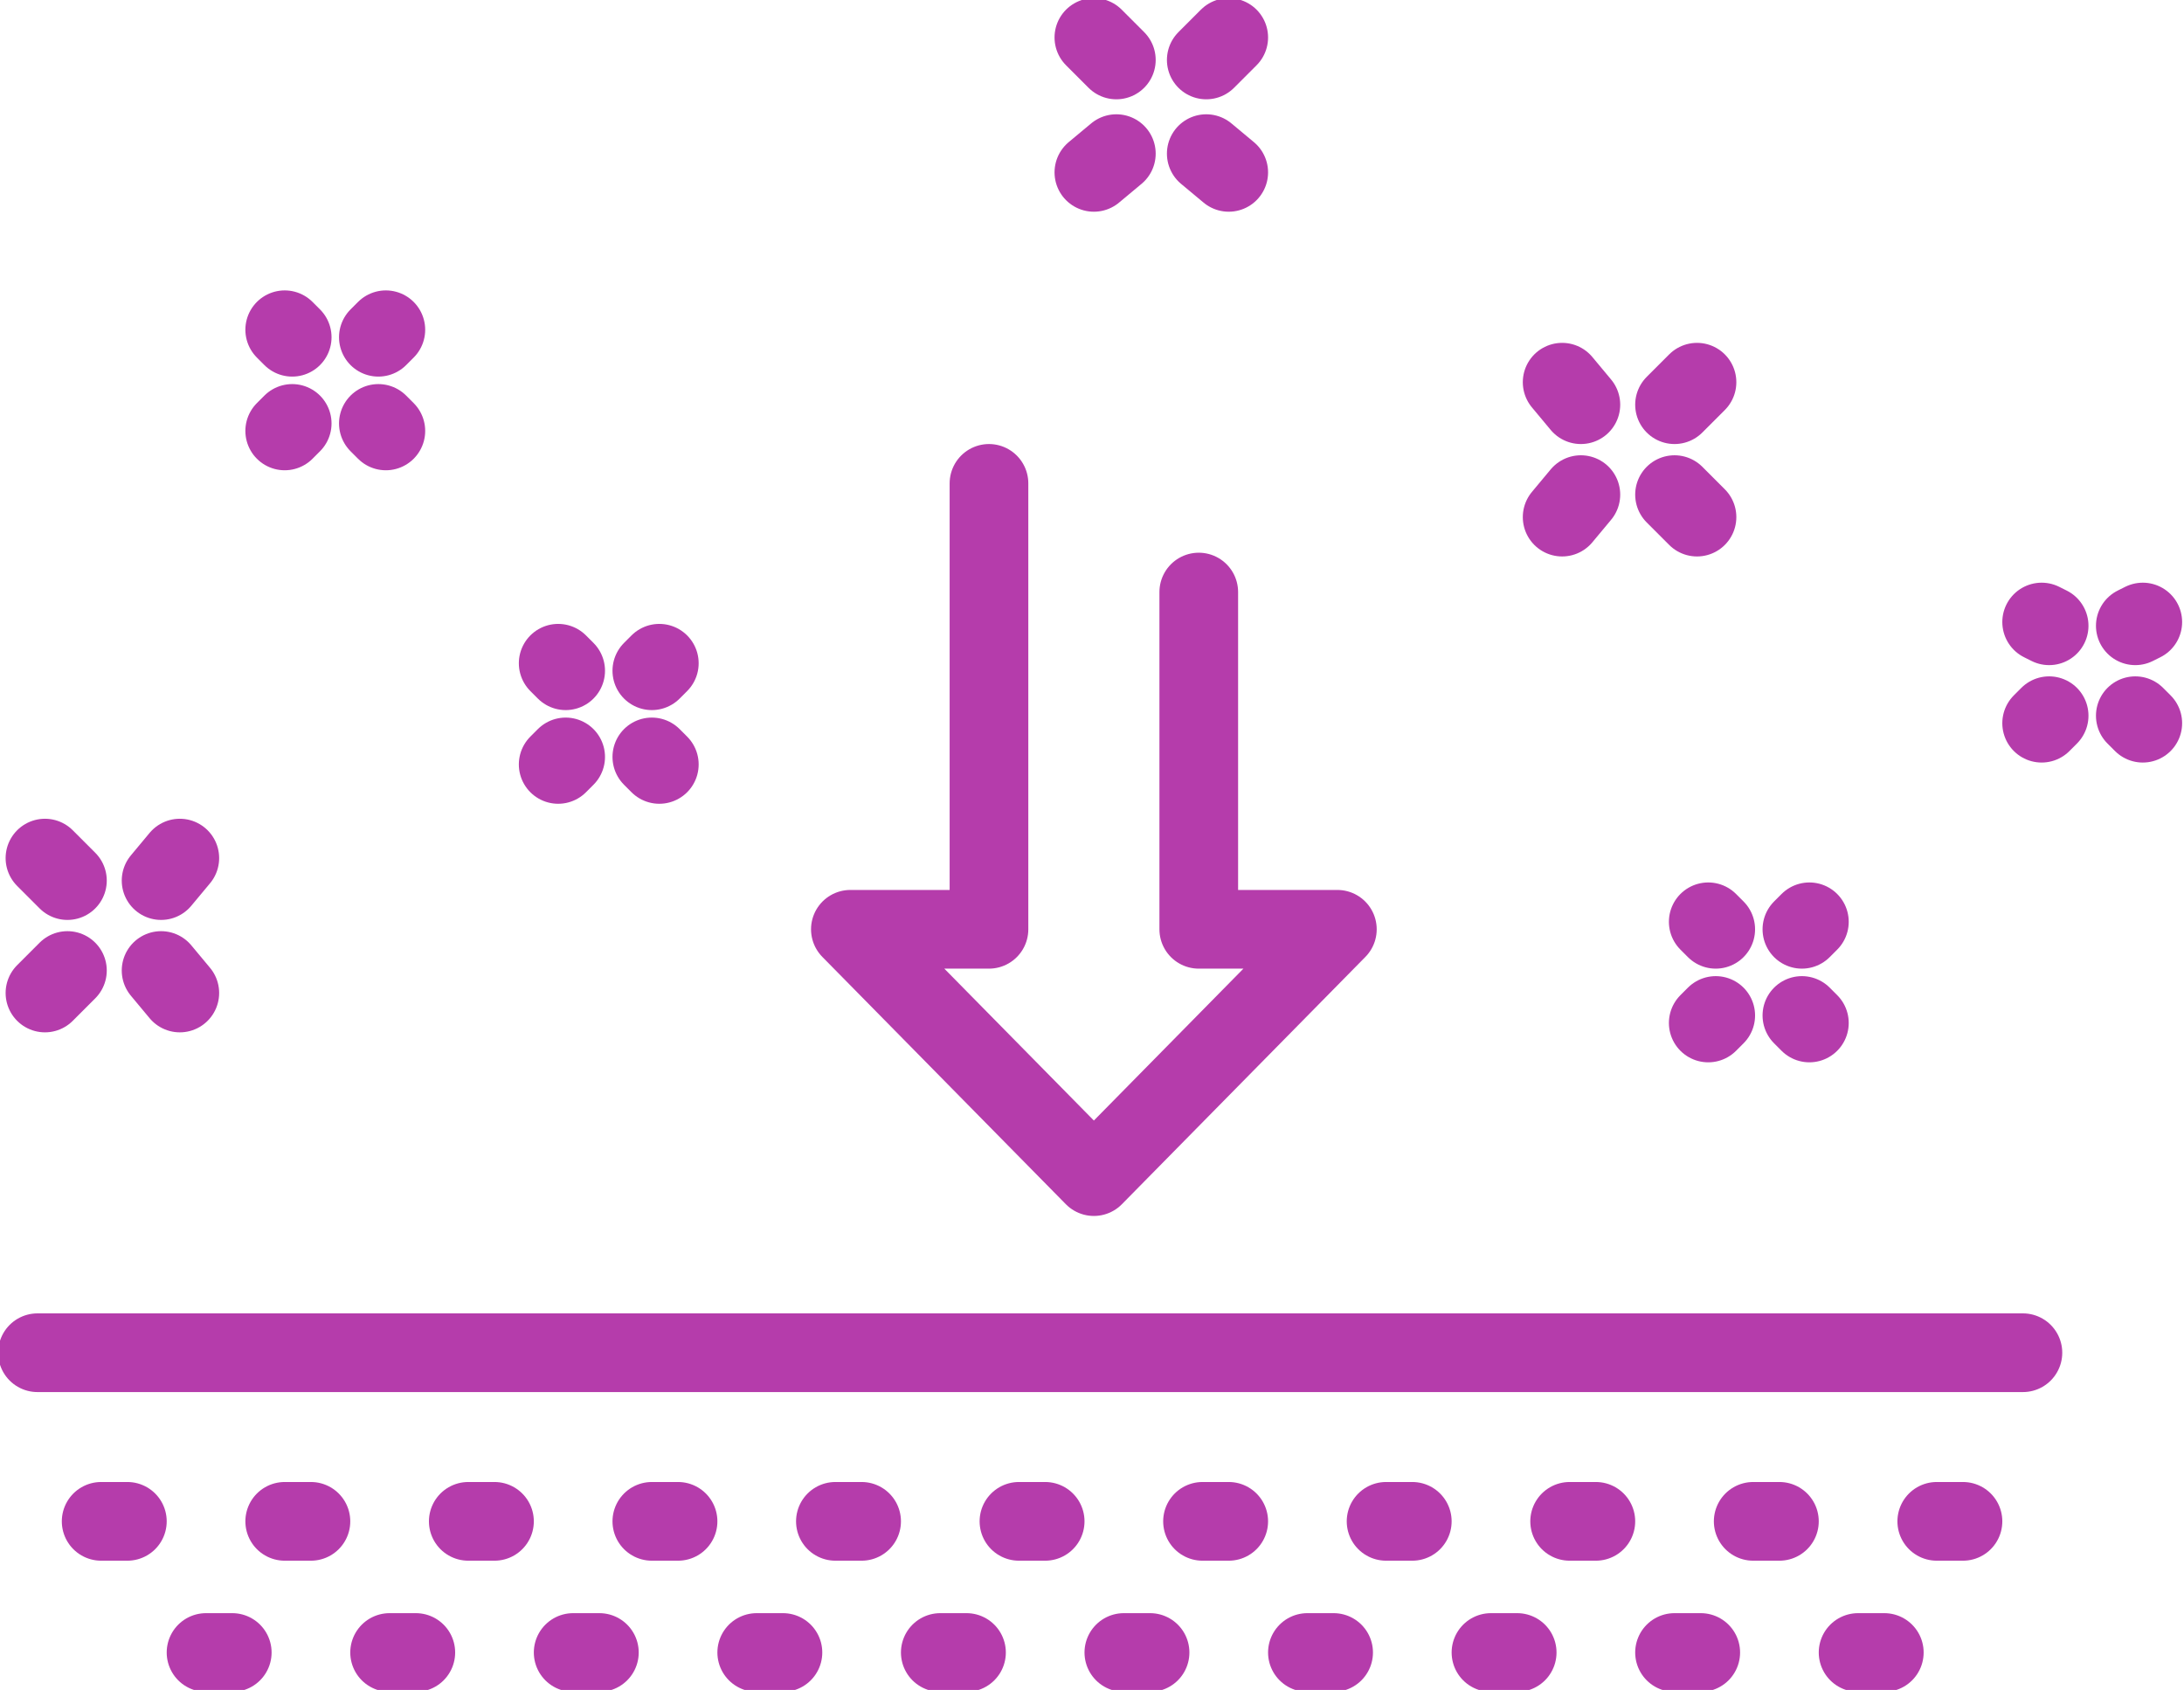 <?xml version="1.0" encoding="utf-8"?><svg enable-background="new 0 0 58.3 45.1" viewBox="0 0 58.3 45.1" xmlns="http://www.w3.org/2000/svg"><g style="fill:none;stroke:#b53cab;stroke-width:2.1;stroke-linecap:round;stroke-linejoin:round;stroke-miterlimit:10"><path d="m54 36.1h-18.3-16.4-18.3"/><path d="m2.7 40.6h.7"/><path d="m7.6 40.6h.7"/><path d="m12.5 40.6h.7"/><path d="m5.5 44.1h.7"/><path d="m10.4 44.1h.7"/><path d="m15.3 44.1h.7"/><path d="m17.4 40.6h.7"/><path d="m22.3 40.6h.7"/><path d="m20.2 44.1h.7"/><path d="m25.1 44.1h.7"/><path d="m27.2 40.6h.7"/><path d="m32.1 40.6h.7"/><path d="m30 44.1h.7"/><path d="m34.9 44.1h.7"/><path d="m37 40.6h.7"/><path d="m41.9 40.6h.7"/><path d="m39.8 44.1h.7"/><path d="m44.7 44.1h.7"/><path d="m46.8 40.6h.7"/><path d="m51.7 40.6h.7"/><path d="m49.6 44.1h.7"/><path d="m41.7 13.8.5-.6"/><path d="m44.7 10.8.6-.6"/><path d="m45.3 13.8-.6-.6"/><path d="m42.2 10.8-.5-.6"/><path d="m45.8 24.8-.2-.2"/><path d="m48.3 27.3-.2-.2"/><path d="m45.8 27.1-.2.2"/><path d="m48.3 24.6-.2.2"/><path d="m29.2 4.6.6-.5"/><path d="m32.2 1.6.6-.6"/><path d="m32.8 4.6-.6-.5"/><path d="m29.8 1.6-.6-.6"/><path d="m54.7 16.7-.2-.1"/><path d="m57.2 19.3-.2-.2"/><path d="m54.7 19.1-.2.2"/><path d="m57.2 16.6-.2.1"/><path d="m32 15.8v9h3.7l-6.5 6.6-6.5-6.6h3.7v-11.9"/><path d="m4.8 26.5-.5-.6"/><path d="m1.8 23.5-.6-.6"/><path d="m4.8 22.9-.5.6"/><path d="m1.8 25.9-.6.6"/><path d="m15.1 20.2-.2.2"/><path d="m17.6 17.7-.2.2"/><path d="m17.4 20.2.2.2"/><path d="m14.9 17.7.2.2"/><path d="m7.8 11.3-.2.2"/><path d="m10.3 8.8-.2.2"/><path d="m10.1 11.3.2.2"/><path d="m7.6 8.8.2.2"/></g></svg>